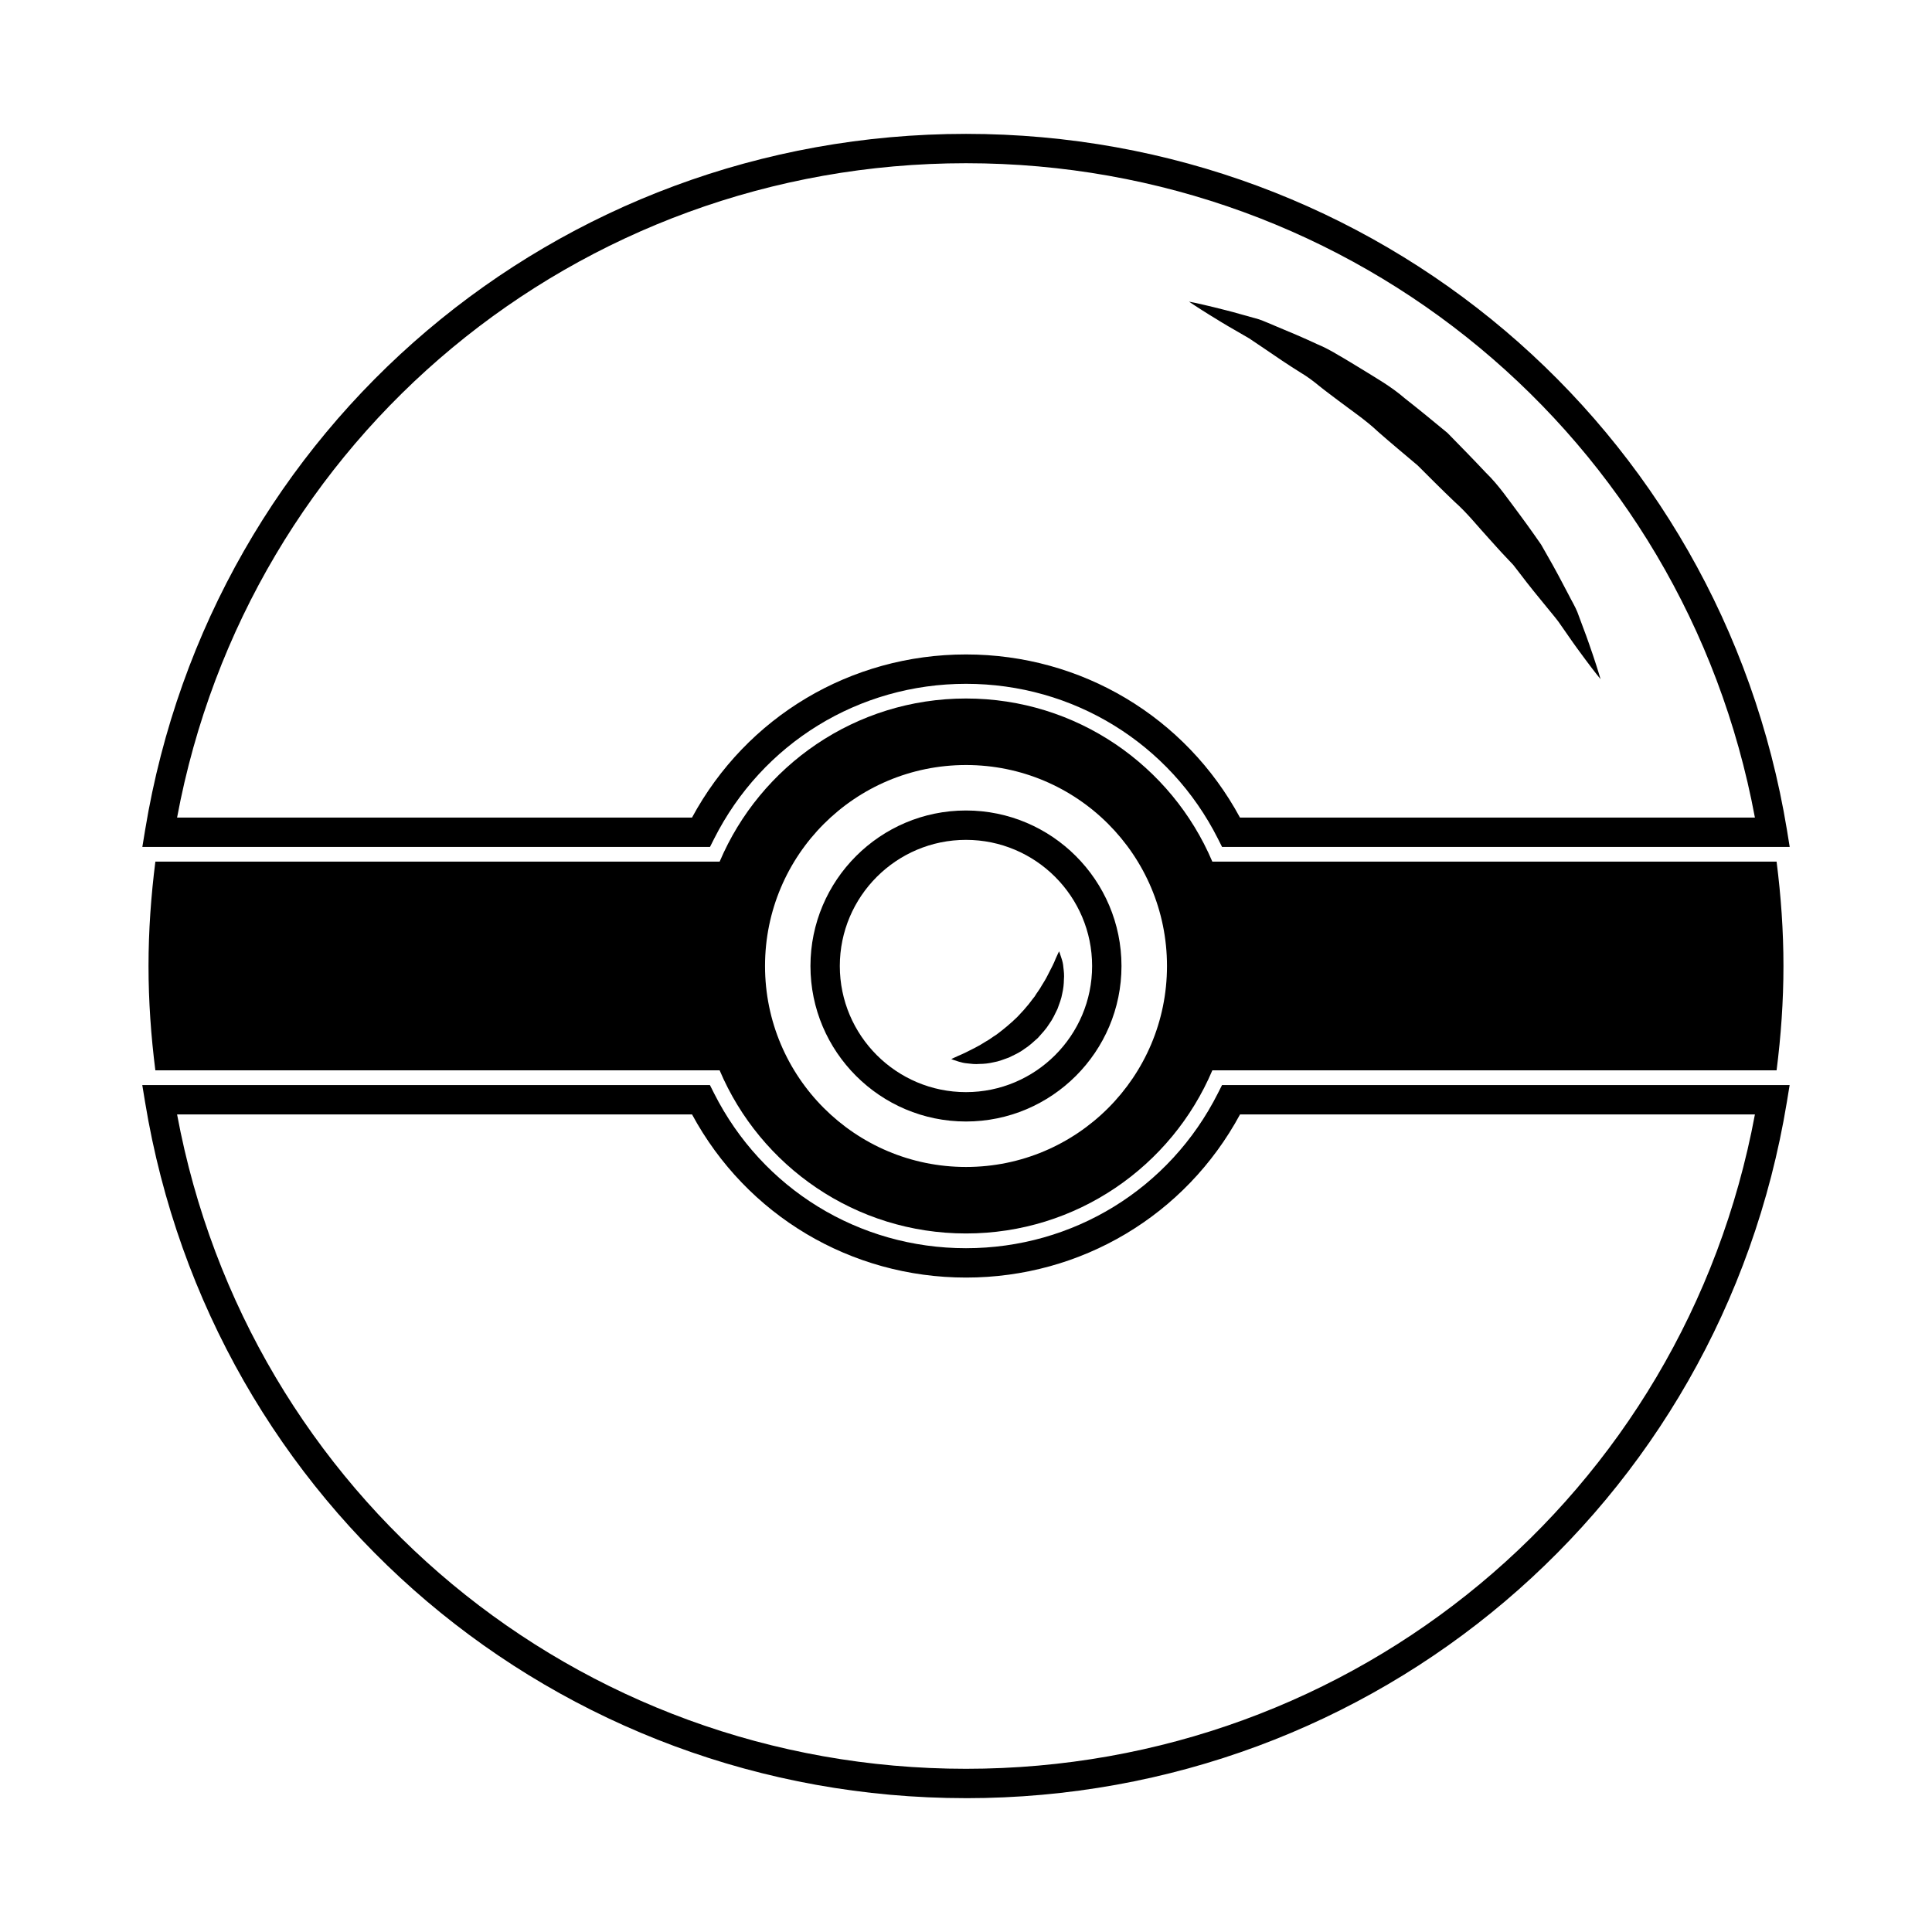 <?xml version="1.0" encoding="UTF-8"?>
<!-- The Best Svg Icon site in the world: iconSvg.co, Visit us! https://iconsvg.co -->
<svg fill="#000000" width="800px" height="800px" version="1.1" viewBox="144 144 512 512" xmlns="http://www.w3.org/2000/svg">
 <g>
  <path d="m618.29 368.45h-150.43l-1.074-2.141c-12.781-25.34-38.363-41.09-66.773-41.09s-54.004 15.742-66.781 41.09l-1.078 2.141h-150.43l0.742-4.523c17.594-106.88 109.09-184.45 217.54-184.45 108.45 0 199.95 77.57 217.55 184.45zm-145.68-7.785h136.46c-18.777-100.76-105.98-173.41-209.07-173.41-103.09 0-190.29 72.648-209.07 173.41h136.46c14.449-26.73 42.055-43.23 72.613-43.23 30.555 0 58.156 16.504 72.605 43.23z"/>
  <path d="m400 620.53c-108.45 0-199.95-77.57-217.55-184.45l-0.742-4.523h150.43l1.078 2.141c12.777 25.348 38.371 41.09 66.781 41.09s54-15.742 66.773-41.09l1.082-2.141h150.42l-0.738 4.519c-17.594 106.88-109.09 184.46-217.54 184.46zm-209.07-181.19c18.77 100.75 105.98 173.41 209.07 173.41s190.29-72.66 209.07-173.41h-136.45c-14.449 26.73-42.055 43.23-72.609 43.23-30.555 0-58.164-16.5-72.613-43.23z"/>
  <path d="m614.82 372.34h-149.54c-10.777-25.406-35.941-43.23-65.277-43.23-29.332 0-54.508 17.824-65.289 43.23h-149.54c-1.148 9.066-1.816 18.281-1.816 27.66 0 9.371 0.664 18.59 1.812 27.652h149.54c10.781 25.406 35.957 43.23 65.289 43.23 29.336 0 54.504-17.824 65.285-43.23h149.53c1.156-9.062 1.82-18.281 1.82-27.652 0-9.379-0.664-18.594-1.82-27.66zm-214.81 80.918c-29.422 0-53.27-23.84-53.27-53.258s23.844-53.262 53.27-53.262c29.414 0 53.254 23.844 53.254 53.262 0 29.414-23.844 53.258-53.254 53.258z"/>
  <path d="m399.99 441.21c-22.723 0-41.211-18.484-41.211-41.207 0-22.727 18.488-41.215 41.211-41.215 22.727 0 41.215 18.488 41.215 41.215 0.004 22.719-18.488 41.207-41.215 41.207zm0-74.637c-18.43 0-33.43 14.992-33.43 33.43 0 18.43 15 33.422 33.43 33.422 18.43 0 33.43-14.992 33.43-33.422 0-18.438-15-33.43-33.43-33.43z"/>
  <path d="m424.67 396.11s0.289 0.719 0.672 1.965c0.203 0.613 0.406 1.375 0.469 2.328 0.117 0.941 0.25 2.051 0.137 3.184-0.016 1.164-0.137 2.43-0.449 3.738-0.215 1.34-0.754 2.648-1.254 4.051-0.645 1.324-1.281 2.746-2.207 4-0.82 1.344-1.93 2.492-2.984 3.688-1.188 1.055-2.344 2.16-3.68 2.984-1.25 0.941-2.68 1.562-3.996 2.207-1.406 0.5-2.715 1.043-4.062 1.258-1.309 0.312-2.574 0.438-3.738 0.441-1.145 0.109-2.211-0.023-3.144-0.137-0.918-0.07-1.707-0.273-2.352-0.473-1.289-0.379-1.98-0.676-1.98-0.676s0.711-0.363 1.867-0.871c1.164-0.469 2.766-1.266 4.523-2.18 0.887-0.441 1.793-0.996 2.727-1.586 0.969-0.5 1.859-1.254 2.848-1.844 1.875-1.395 3.738-2.938 5.477-4.629 0.816-0.902 1.688-1.742 2.43-2.684 0.82-0.887 1.457-1.879 2.211-2.781 0.578-0.992 1.344-1.891 1.844-2.852 0.586-0.938 1.148-1.84 1.582-2.731 0.91-1.785 1.699-3.231 2.176-4.516 0.523-1.207 0.887-1.887 0.887-1.887z"/>
  <path d="m568.16 323.98s-1.551-1.867-4.055-5.246c-1.238-1.691-2.785-3.734-4.422-6.137-0.832-1.195-1.723-2.469-2.656-3.809-0.973-1.309-2.074-2.57-3.176-3.945-2.227-2.715-4.621-5.621-6.988-8.766-0.605-0.777-1.215-1.57-1.832-2.367-0.707-0.746-1.41-1.508-2.137-2.266-1.457-1.516-2.852-3.125-4.312-4.727-2.941-3.184-5.684-6.715-9.098-9.734-3.285-3.129-6.535-6.387-9.785-9.637-3.512-2.973-7.059-5.906-10.465-8.906-3.309-3.125-7.031-5.598-10.484-8.223-1.723-1.32-3.449-2.562-5.082-3.883-1.621-1.34-3.266-2.574-4.984-3.582-3.379-2.109-6.519-4.242-9.426-6.238-1.465-0.984-2.867-1.93-4.203-2.832-1.391-0.805-2.711-1.566-3.949-2.289-2.492-1.41-4.641-2.762-6.43-3.856-3.562-2.203-5.582-3.598-5.582-3.598s2.359 0.434 6.449 1.441c2.047 0.516 4.551 1.109 7.387 1.93 1.43 0.398 2.953 0.828 4.551 1.27 1.578 0.516 3.133 1.27 4.82 1.949 3.356 1.391 7.004 2.922 10.797 4.695 1.949 0.801 3.828 1.828 5.715 2.969 1.91 1.078 3.809 2.281 5.773 3.457 3.883 2.414 8.047 4.734 11.68 7.894 3.785 2.969 7.566 6.07 11.332 9.191 3.422 3.496 6.848 6.984 10.141 10.496 3.461 3.356 6.109 7.32 8.863 10.969 1.344 1.848 2.699 3.641 3.945 5.453 0.625 0.898 1.25 1.785 1.863 2.664 0.535 0.945 1.066 1.879 1.594 2.801 2.121 3.664 3.969 7.195 5.656 10.422 0.812 1.629 1.738 3.129 2.352 4.644 0.562 1.531 1.113 2.984 1.617 4.348 1.047 2.715 1.844 5.144 2.535 7.129 1.34 3.977 1.996 6.316 1.996 6.316z"/>
 </g>
</svg>